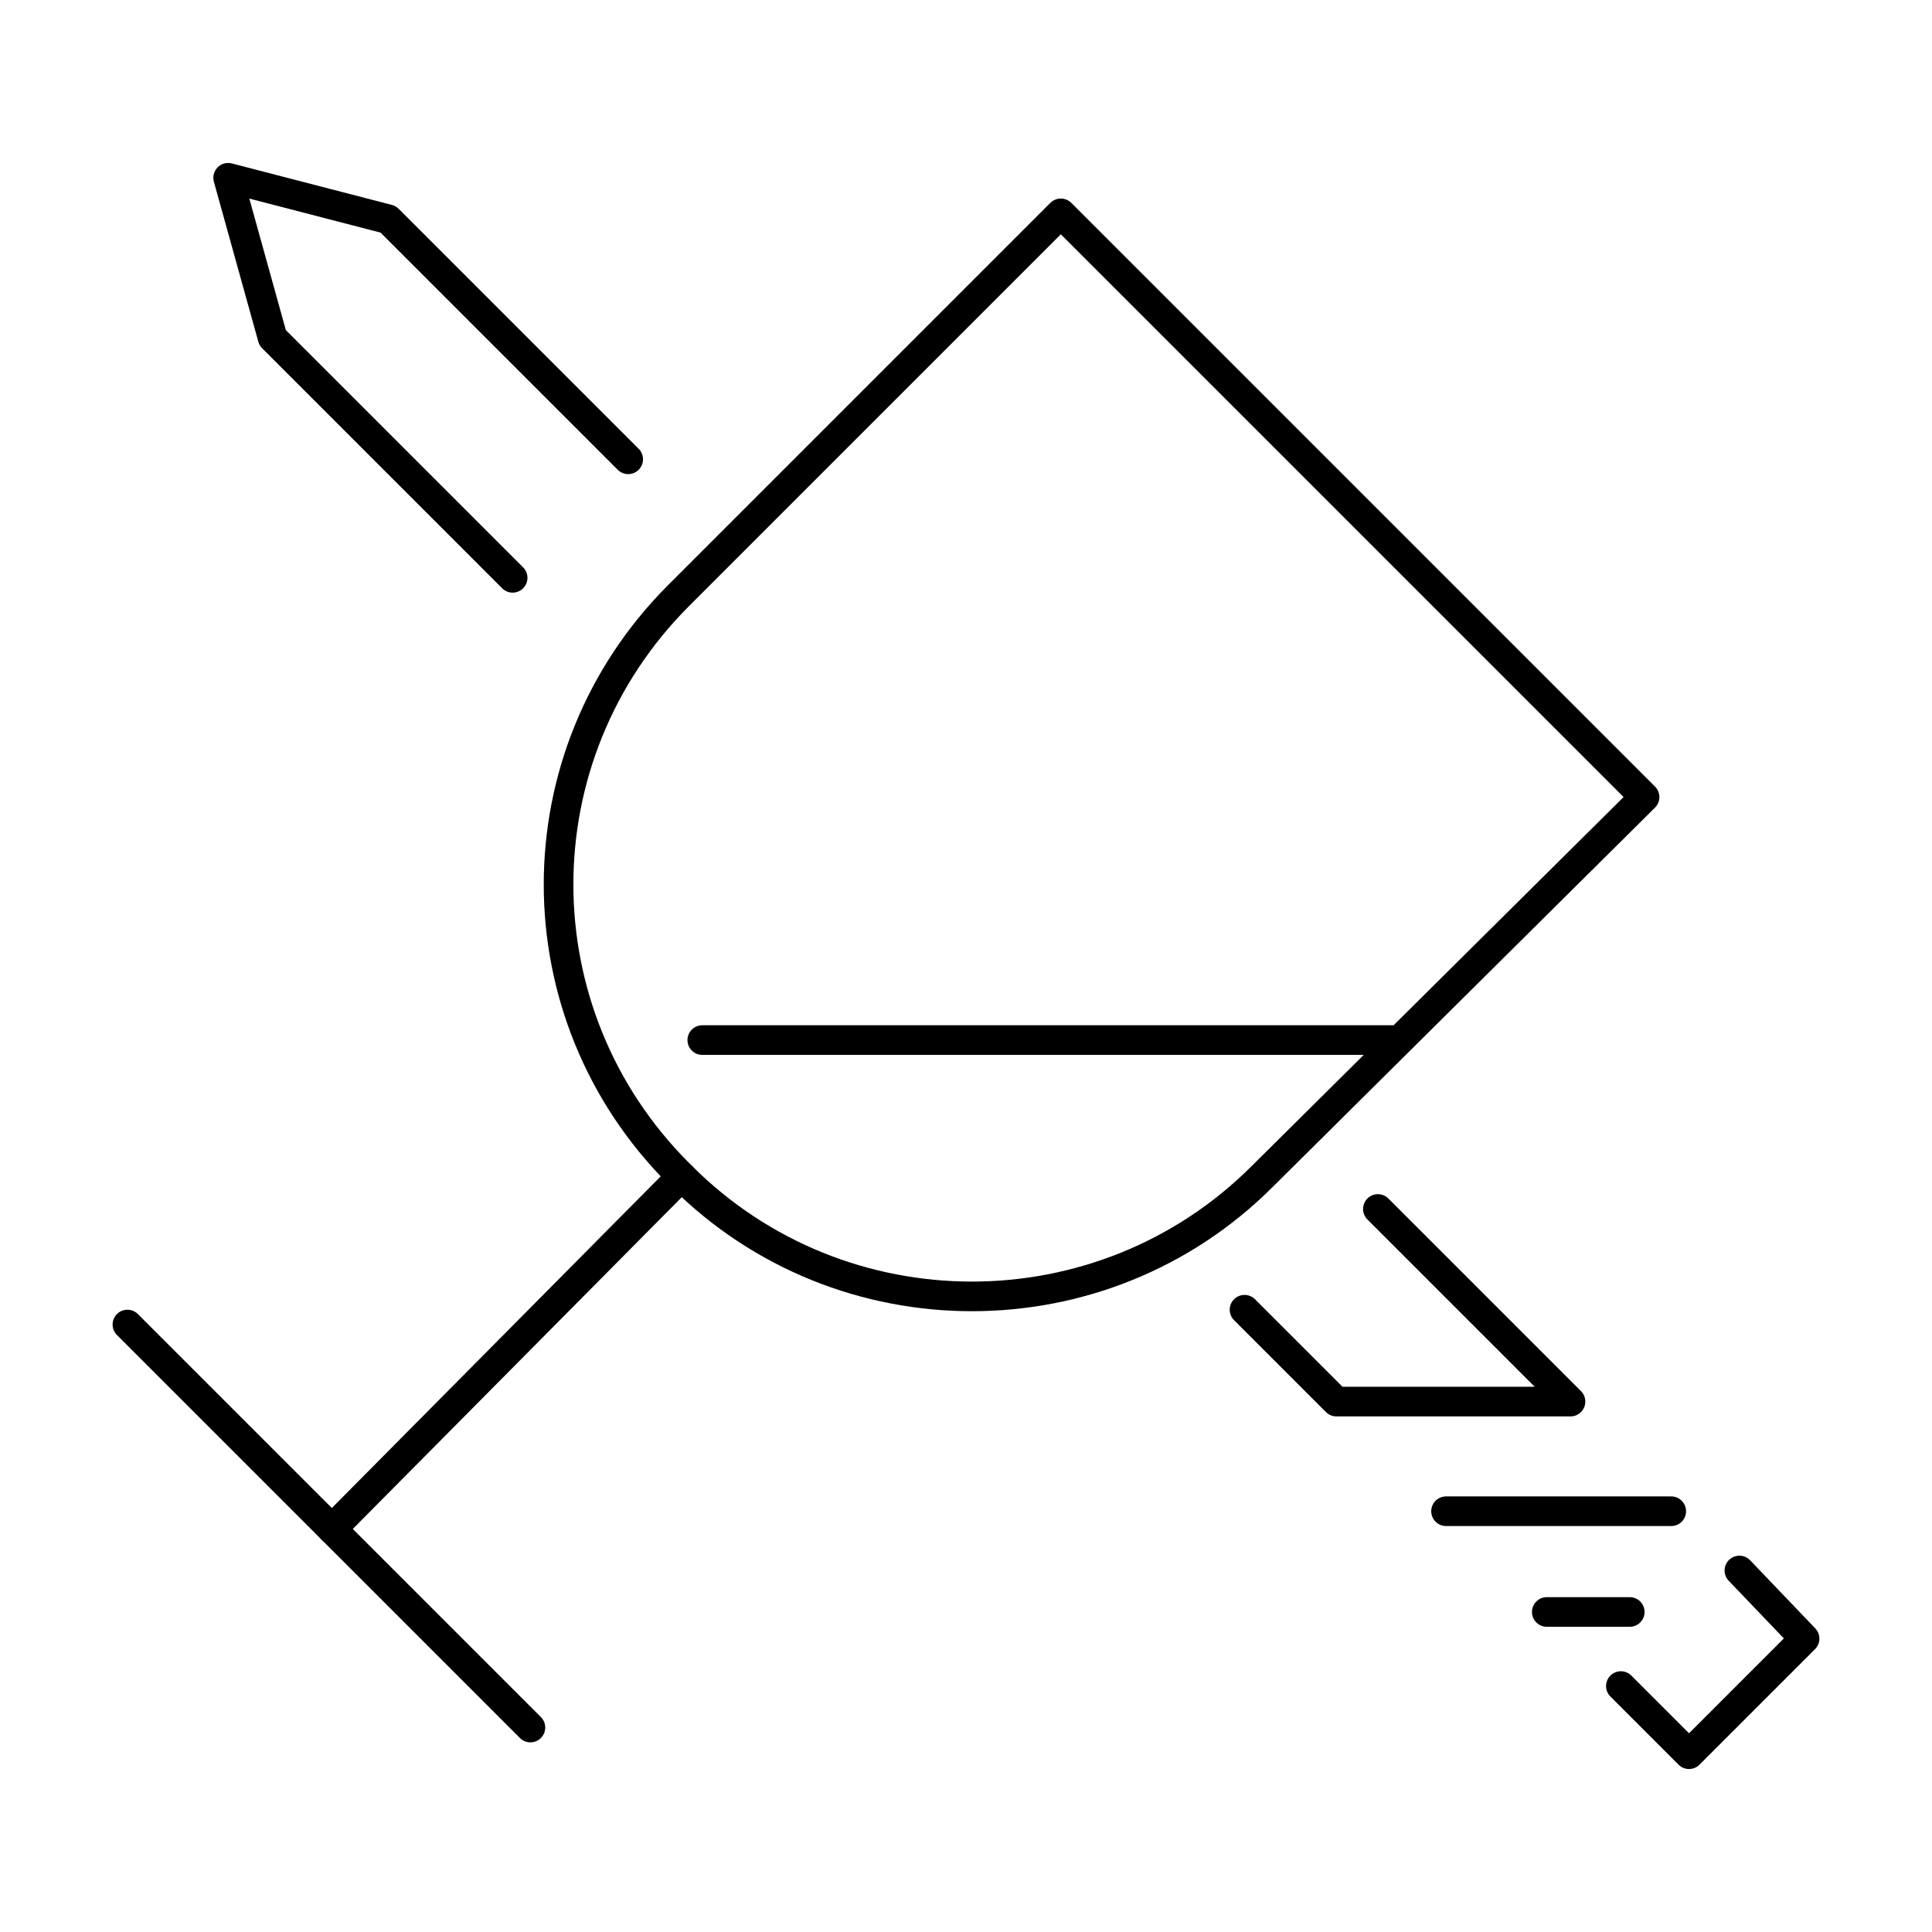 <?xml version="1.0" encoding="utf-8"?>
<!-- Generator: Adobe Illustrator 21.0.0, SVG Export Plug-In . SVG Version: 6.00 Build 0)  -->
<svg version="1.1" id="Capa_1" xmlns="http://www.w3.org/2000/svg" xmlns:xlink="http://www.w3.org/1999/xlink" x="0px" y="0px"
	 viewBox="0 0 65.2 65.2" style="enable-background:new 0 0 65.2 65.2;" xml:space="preserve">
<style type="text/css">
	.st0{fill:none;stroke:#000000;stroke-linecap:round;stroke-linejoin:round;stroke-miterlimit:10;}
</style>
<g>
	<g>
		<path class="st0" d="M23,39.7l-0.1-0.1c-5.4-5.4-5.4-14.1,0-19.5L35.8,7.2l19.7,19.7L42.6,39.7C37.2,45.1,28.4,45.1,23,39.7z"/>
		<line class="st0" x1="23.7" y1="35.1" x2="47.1" y2="35.1"/>
		<line class="st0" x1="23" y1="39.7" x2="11.2" y2="51.6"/>
		<line class="st0" x1="4.3" y1="44.7" x2="17.9" y2="58.3"/>
	</g>
	<polyline class="st0" points="17.3,19.5 9.2,11.4 7.7,6 13.1,7.4 21.2,15.5 	"/>
	<polyline class="st0" points="58.7,53 60.9,55.3 59,57.2 57,59.2 54.7,56.9 	"/>
	<polyline class="st0" points="46.5,40.8 53,47.3 45.1,47.3 42,44.2 	"/>
	<line class="st0" x1="48.8" y1="51" x2="56.4" y2="51"/>
	<line class="st0" x1="52.2" y1="54.4" x2="55" y2="54.4"/>
</g>
</svg>
